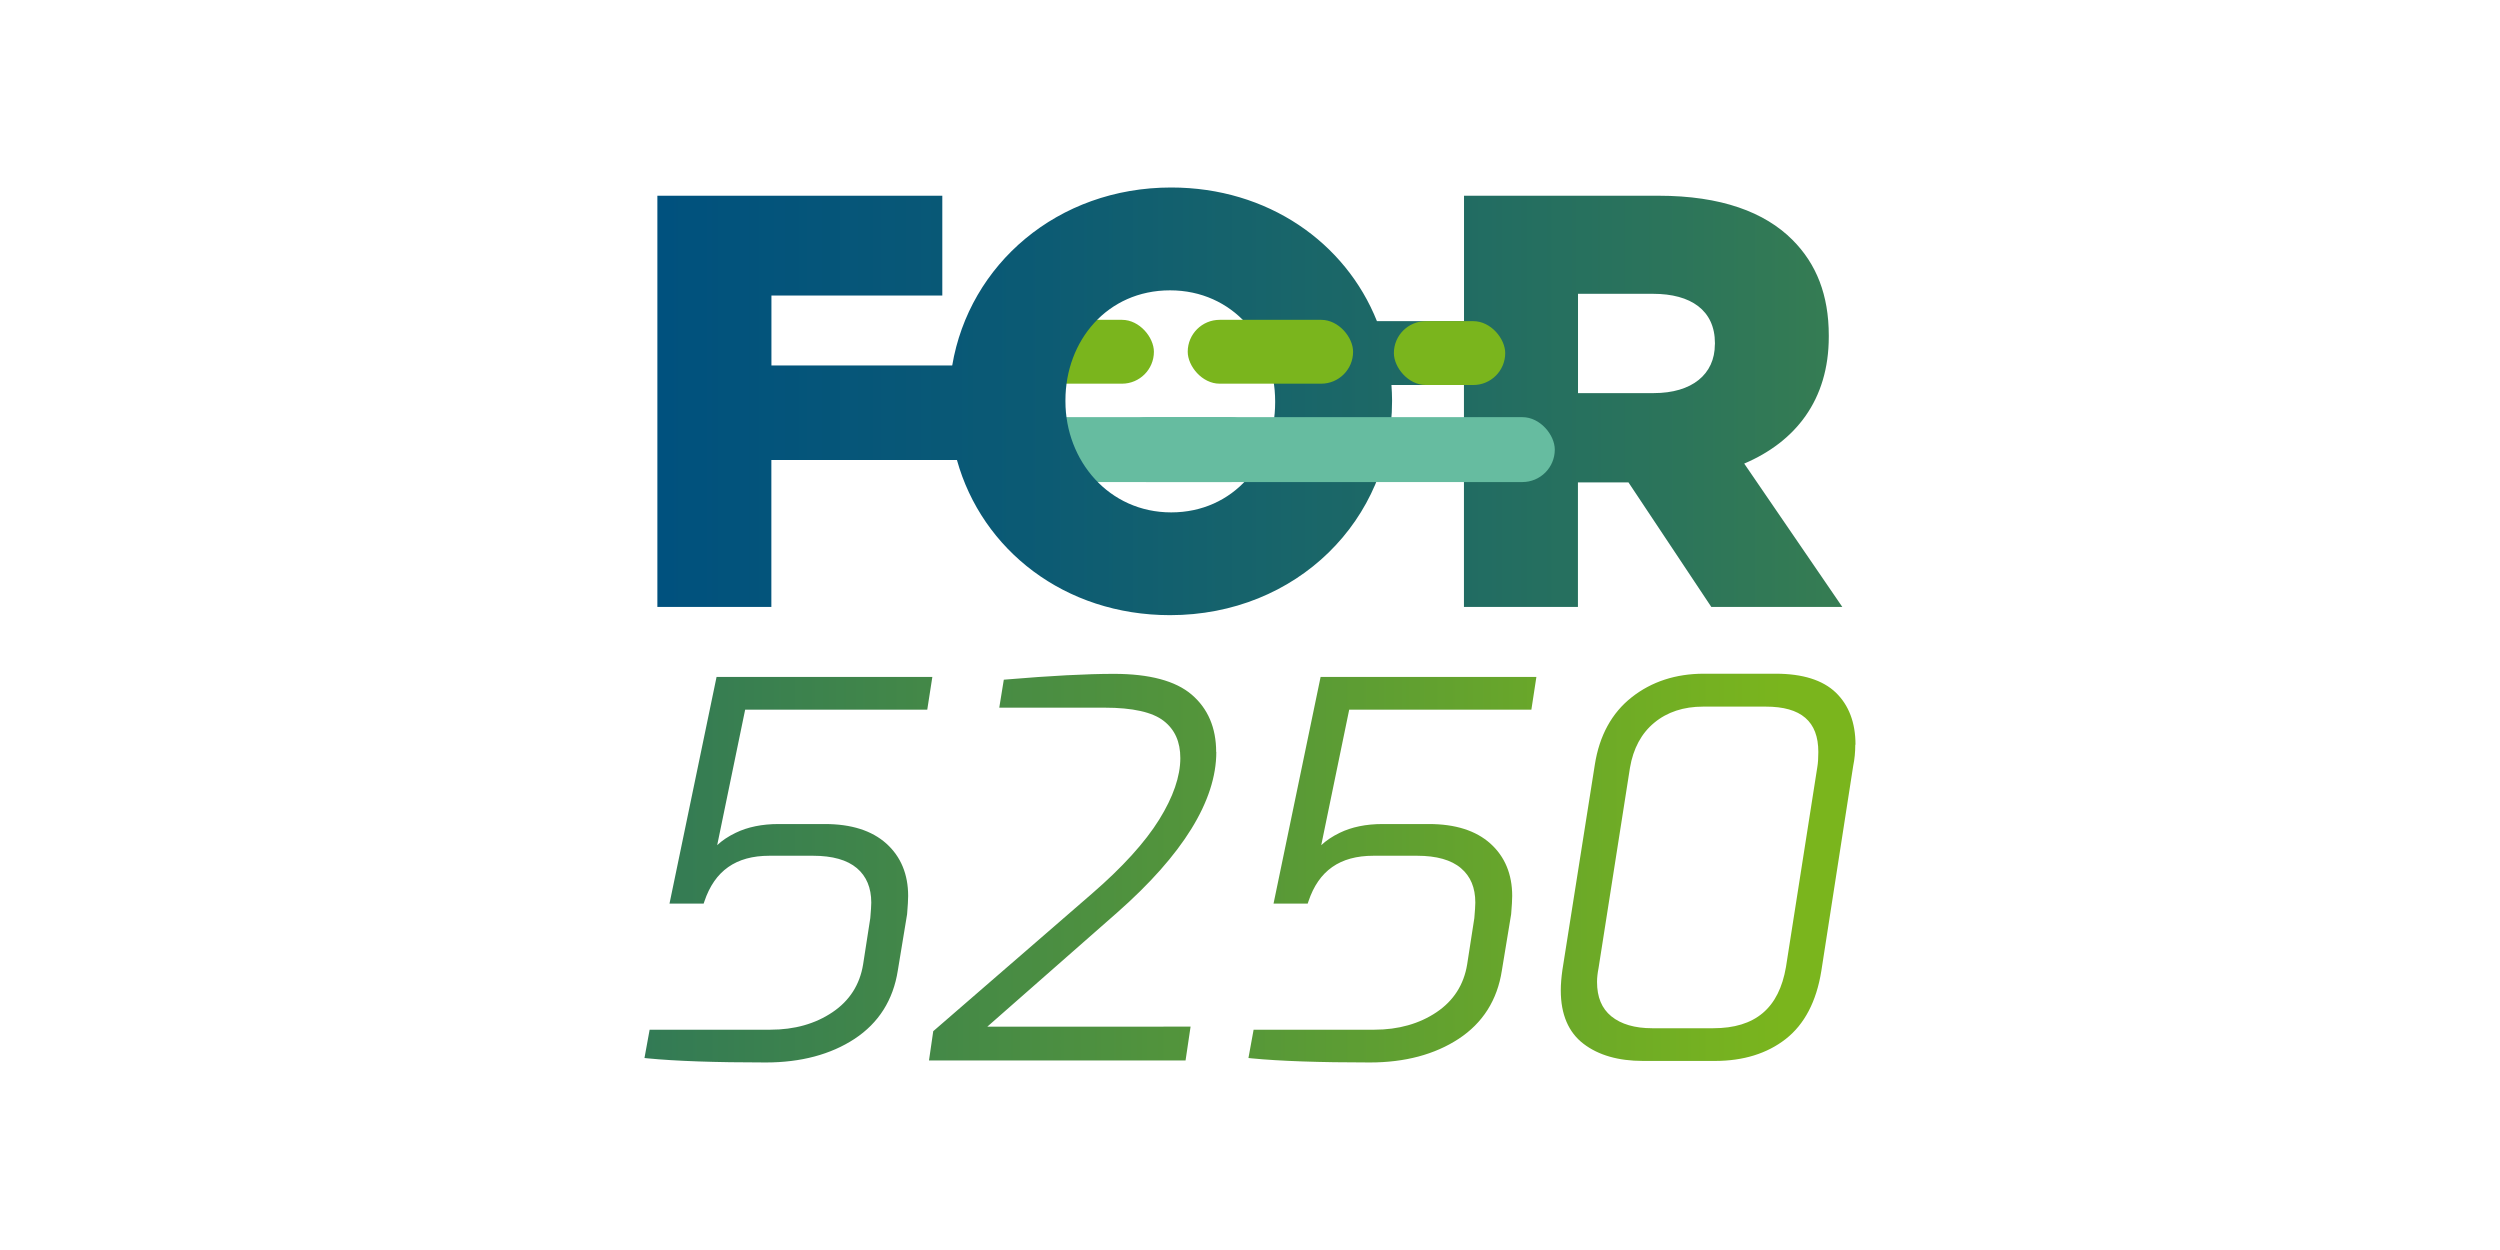 <?xml version="1.0" encoding="UTF-8" standalone="no"?>
<svg xmlns:inkscape="http://www.inkscape.org/namespaces/inkscape" xmlns:sodipodi="http://sodipodi.sourceforge.net/DTD/sodipodi-0.dtd" xmlns="http://www.w3.org/2000/svg" xmlns:svg="http://www.w3.org/2000/svg" id="uuid-7c5edbf6-f5a3-471e-a776-f81698cb9320" viewBox="0 0 800 400" version="1.1" sodipodi:docname="FOR5250-Logo-vertikal-farbig.svg" width="800" height="400" inkscape:export-filename="FOR5250-Logo-vertikal-farbig.png" inkscape:export-xdpi="96" inkscape:export-ydpi="96" inkscape:version="1.3.2 (091e20e, 2023-11-25, custom)">
  <defs id="defs10">
    <linearGradient id="uuid-e233c2c5-720d-4331-a275-af463d00d403" x1="1.85" y1="30.67" x2="329.32" y2="30.67" gradientUnits="userSpaceOnUse">
      <stop offset="0" stop-color="#00517e" id="stop1"></stop>
      <stop offset=".16" stop-color="#0b5a74" id="stop2"></stop>
      <stop offset=".44" stop-color="#2b745b" id="stop3"></stop>
      <stop offset=".81" stop-color="#5d9d33" id="stop4"></stop>
      <stop offset="1" stop-color="#7ab51d" id="stop5"></stop>
    </linearGradient>
    <linearGradient id="uuid-5478de1c-19a3-4046-bc99-1dbea3a6e6cf" x1="-160.89" y1="97.63" x2="163.87" y2="97.63" gradientUnits="userSpaceOnUse">
      <stop offset="0" stop-color="#00517e" id="stop6"></stop>
      <stop offset=".16" stop-color="#0b5a74" id="stop7"></stop>
      <stop offset=".44" stop-color="#2b745b" id="stop8"></stop>
      <stop offset=".81" stop-color="#5d9d33" id="stop9"></stop>
      <stop offset="1" stop-color="#7ab51d" id="stop10"></stop>
    </linearGradient>
  </defs>
  <g id="uuid-8443416e-27ae-4e01-a336-6848d7fb000c" transform="matrix(2.231,0,0,2.231,206.231,60)">
    <rect x="47.91" y="18.98" width="25.16" height="9.16" rx="4.58" ry="4.58" style="fill:#7ab51d" id="rect10"></rect>
    <rect x="46.02" y="32.94" width="42.77" height="9.31" rx="4.65" ry="4.65" style="fill:#66bca0" id="rect11"></rect>
    <path d="m 169.87,21.4 v -0.17 c 0,-5.81 -1.77,-10.28 -5.22,-13.73 -3.96,-3.96 -10.2,-6.32 -19.21,-6.32 H 117.55 V 19.17 H 105.06 C 100.56,7.9 89.43,0 75.55,0 59.23,0 46.58,11.04 44.14,25.53 H 18.21 V 15.5 H 42.72 V 1.18 H 1.85 V 60.16 H 18.2 V 39.09 h 26.62 c 3.58,12.88 15.44,22.25 30.56,22.25 18.2,0 31.85,-13.73 31.85,-30.67 V 30.5 c 0,-0.73 -0.04,-1.45 -0.09,-2.17 h 10.4 v 31.83 h 16.35 V 42.3 h 7.25 l 11.88,17.86 h 18.79 L 157.74,39.6 c 7.33,-3.12 12.13,-9.1 12.13,-18.2 z m -79.41,9.44 c 0,8.51 -5.98,15.76 -14.91,15.76 -8.93,0 -15.17,-7.41 -15.17,-15.92 v -0.17 c 0,-8.51 5.98,-15.76 15,-15.76 9.02,0 15.08,7.33 15.08,15.93 v 0.17 z m 63.07,-8.34 c 0,4.3 -3.29,6.99 -8.76,6.99 H 133.9 V 15.25 h 10.79 c 5.39,0 8.85,2.36 8.85,7.08 v 0.17 z" style="fill:url(#uuid-e233c2c5-720d-4331-a275-af463d00d403)" id="path11"></path>
    <rect x="107.49" y="19.17" width="15.97" height="9.16" rx="4.58" ry="4.58" style="fill:#7ab51d" id="rect12"></rect>
    <rect x="77.92" y="18.98" width="23.72" height="9.16" rx="4.58" ry="4.58" style="fill:#7ab51d" id="rect13"></rect>
    <rect x="67.36" y="32.94" width="63.21" height="9.31" rx="4.65" ry="4.65" style="fill:#66bca0" id="rect14"></rect>
    <path d="m 14.44,74.9 -4.01,19.43 c 0.71,-0.67 1.59,-1.26 2.65,-1.77 1.72,-0.84 3.8,-1.26 6.16,-1.26 h 6.64 c 3.78,0 6.74,0.94 8.81,2.8 2.08,1.87 3.13,4.4 3.13,7.51 0,0.55 -0.05,1.43 -0.15,2.62 l -1.33,8.07 c -0.66,4.23 -2.74,7.53 -6.2,9.81 -3.43,2.25 -7.71,3.39 -12.74,3.39 -7.25,0 -12.95,-0.2 -16.93,-0.59 L 0,124.86 0.74,120.8 h 17.33 c 3.44,0 6.43,-0.84 8.9,-2.51 2.44,-1.64 3.92,-3.95 4.39,-6.86 l 1.03,-6.64 c 0.09,-1.04 0.14,-1.8 0.14,-2.22 0,-2.12 -0.69,-3.78 -2.06,-4.94 -1.39,-1.18 -3.5,-1.78 -6.28,-1.78 h -6.27 c -4.8,0 -7.85,2.15 -9.33,6.56 l -0.1,0.3 H 3.59 L 10.34,70.2 h 30.95 l -0.73,4.7 z M 82,80.96 c 0,-3.46 -1.18,-6.23 -3.51,-8.22 -2.31,-1.98 -6.06,-2.98 -11.16,-2.98 -3.88,0 -9.08,0.27 -15.45,0.81 l -0.34,0.03 -0.65,4.01 h 15.12 c 4.01,0 6.86,0.64 8.47,1.9 1.6,1.25 2.38,3 2.38,5.34 0,2.61 -1.02,5.57 -3.03,8.81 -2.03,3.27 -5.28,6.85 -9.65,10.63 l -22.64,19.62 -0.12,0.1 -0.61,4.2 h 36.8 l 0.72,-4.85 H 49.18 L 67.79,104.01 C 77.23,95.7 82.02,87.95 82.02,80.97 Z m 8.23,21.75 h 4.9 l 0.1,-0.3 c 1.47,-4.42 4.52,-6.56 9.33,-6.56 h 6.27 c 2.78,0 4.9,0.6 6.28,1.78 1.39,1.18 2.06,2.8 2.06,4.94 0,0.42 -0.05,1.18 -0.14,2.22 l -1.03,6.64 c -0.47,2.91 -1.95,5.22 -4.39,6.86 -2.47,1.66 -5.47,2.51 -8.91,2.51 H 87.37 l -0.74,4.06 0.47,0.05 c 3.98,0.39 9.68,0.59 16.94,0.59 5.03,0 9.31,-1.14 12.74,-3.39 3.46,-2.27 5.55,-5.57 6.2,-9.81 l 1.33,-8.07 c 0.1,-1.18 0.15,-2.06 0.15,-2.62 0,-3.11 -1.05,-5.64 -3.13,-7.51 -2.07,-1.86 -5.03,-2.8 -8.81,-2.8 h -6.64 c -2.37,0 -4.44,0.42 -6.16,1.26 -1.06,0.51 -1.94,1.11 -2.65,1.77 l 4.01,-19.43 h 26.13 l 0.72,-4.7 H 96.98 Z m 83.44,-22.78 c 0,1.05 -0.1,2.08 -0.3,3.04 l -4.57,29.41 c -0.7,4.37 -2.42,7.65 -5.1,9.75 -2.67,2.09 -6.09,3.15 -10.15,3.15 h -10.33 c -3.52,0 -6.39,-0.82 -8.52,-2.45 -2.17,-1.65 -3.27,-4.23 -3.27,-7.65 0,-0.89 0.08,-1.88 0.23,-2.94 l 4.65,-29.44 c 0.65,-4.17 2.43,-7.43 5.29,-9.68 2.84,-2.24 6.32,-3.38 10.34,-3.38 h 10.33 c 3.84,0 6.73,0.91 8.6,2.7 1.87,1.8 2.83,4.31 2.83,7.47 z m -5.3,1.03 c 0,-4.37 -2.46,-6.5 -7.53,-6.5 h -9 c -2.79,0 -5.14,0.77 -6.99,2.3 -1.85,1.52 -3.03,3.7 -3.5,6.49 l -4.5,28.69 c -0.14,0.72 -0.22,1.39 -0.22,2 0,2.19 0.67,3.81 2.05,4.94 1.39,1.13 3.36,1.71 5.85,1.71 h 8.78 c 6.01,0 9.41,-2.87 10.42,-8.79 l 4.5,-28.7 c 0.09,-0.52 0.14,-1.24 0.14,-2.14 z" style="fill:url(#uuid-5478de1c-19a3-4046-bc99-1dbea3a6e6cf)" id="path14"></path>
  </g>
</svg>
